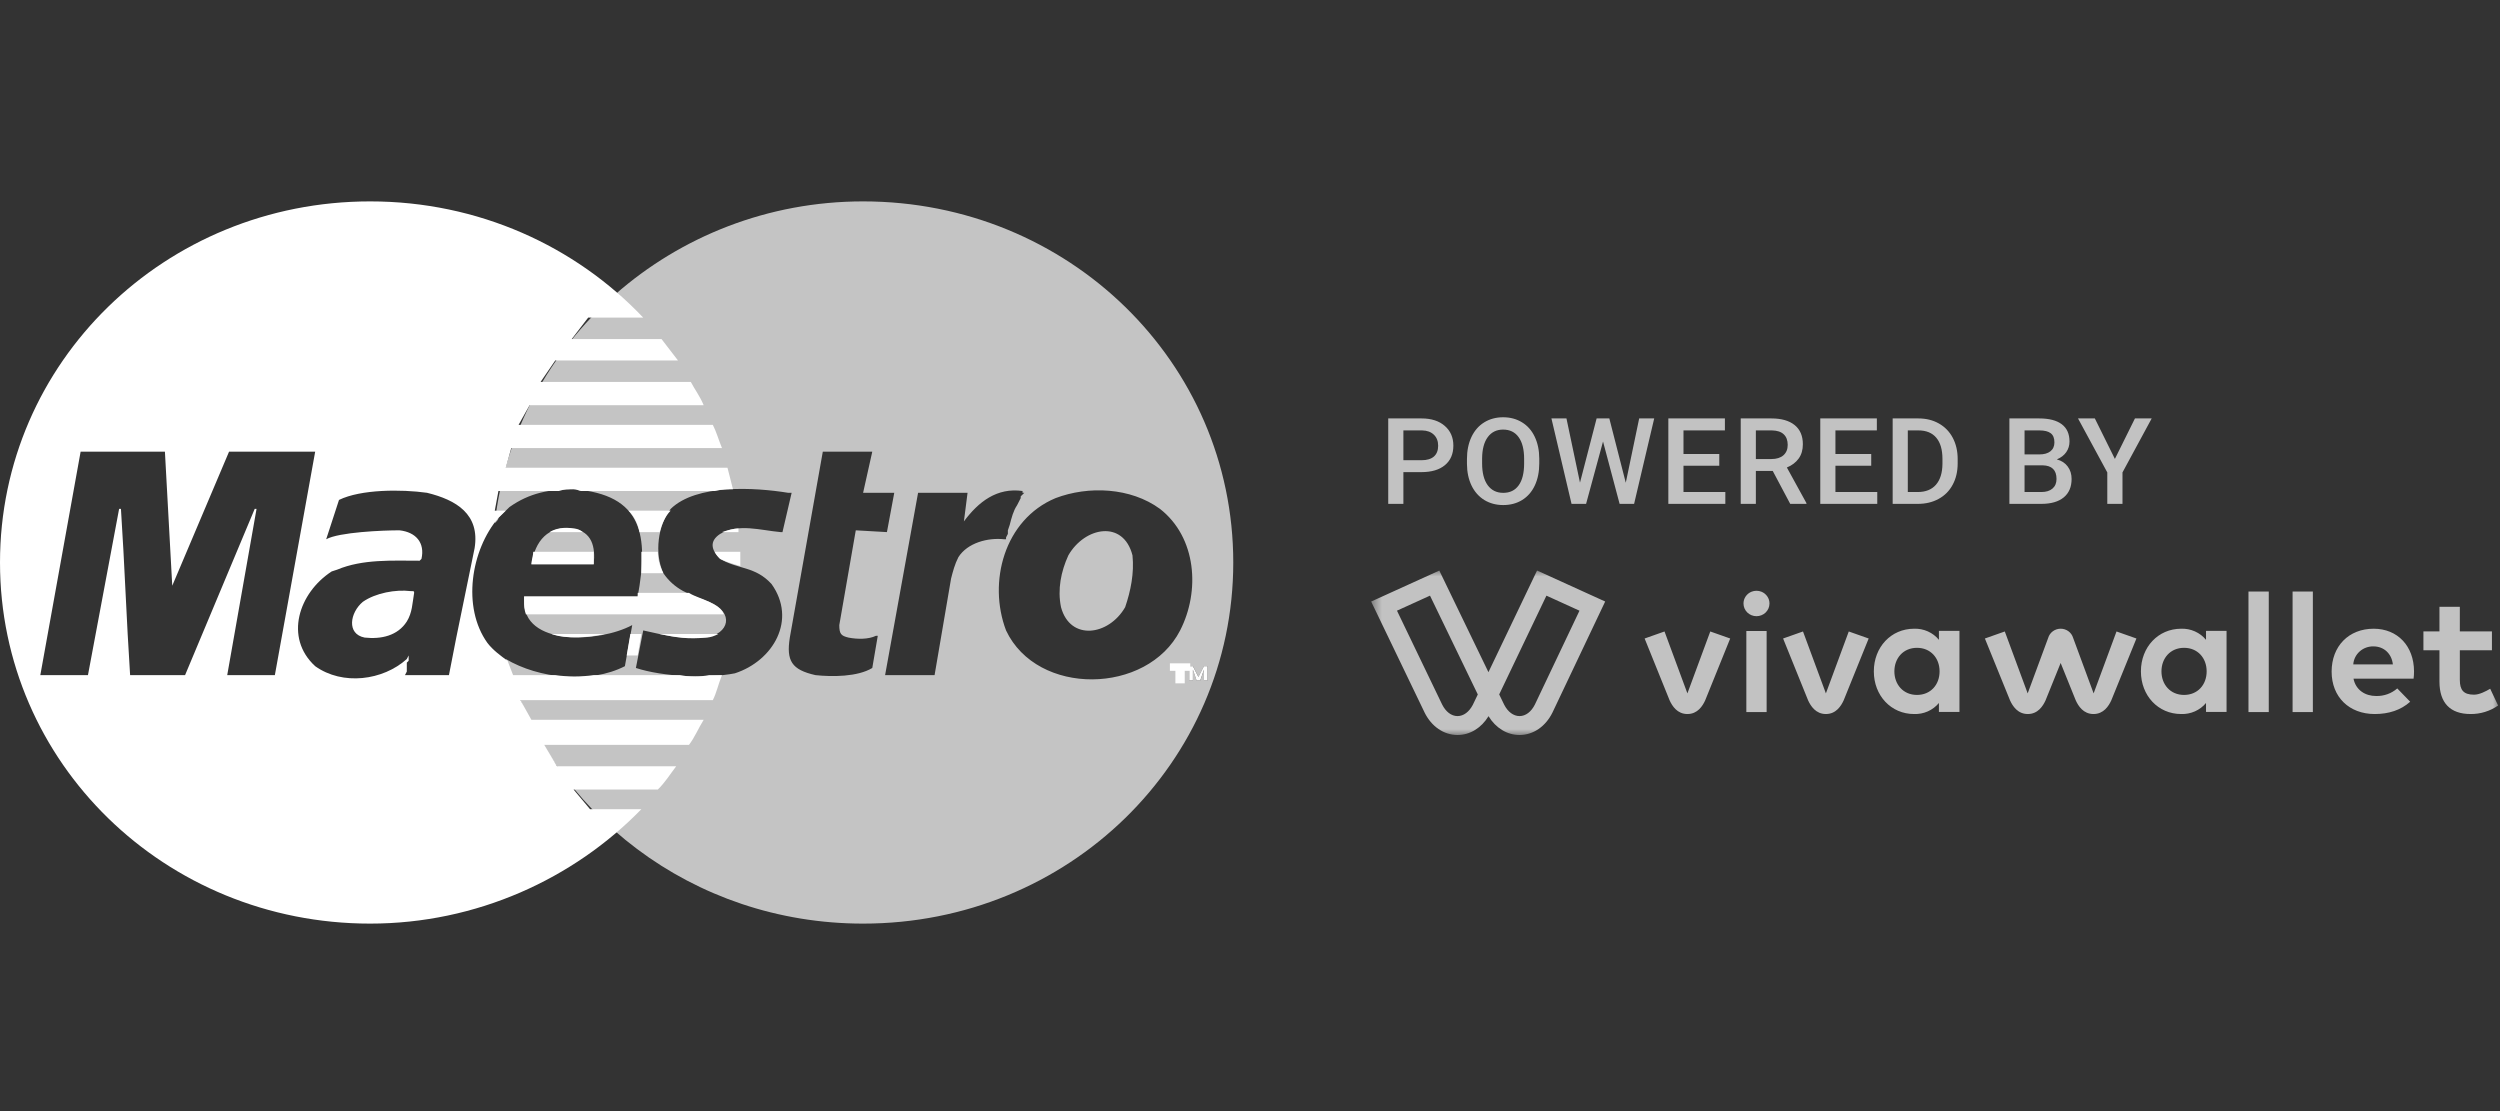<svg width="180" height="80" viewBox="0 0 180 80" fill="none" xmlns="http://www.w3.org/2000/svg">
<rect x="0" y="0" width="180" height="80" fill="#333333" stroke="none"/>
<mask id="mask0_2062_53113" style="mask-type:luminance" maskUnits="userSpaceOnUse" x="98" y="40" width="82" height="14">
<path d="M98.586 40.977H179.998V53.022H98.586V40.977Z" fill="white"/>
</mask>
<g mask="url(#mask0_2062_53113)">
<path fill-rule="evenodd" clip-rule="evenodd" d="M103.83 50.717C104.095 51.249 104.497 51.555 104.935 51.558H104.941C105.376 51.558 105.777 51.26 106.047 50.74L106.401 50.001L102.96 42.886L100.582 43.968L103.83 50.717ZM108.301 50.739C108.569 51.26 108.973 51.558 109.407 51.558H109.411C109.85 51.555 110.253 51.25 110.516 50.718L113.723 43.97L111.343 42.887L107.942 49.998L108.301 50.739ZM109.407 52.92C108.512 52.92 107.692 52.418 107.174 51.565C106.655 52.418 105.837 52.92 104.941 52.92H104.926C103.949 52.913 103.07 52.31 102.572 51.306L102.569 51.299L98.723 43.311L103.63 41.08L107.168 48.397L110.668 41.078L115.573 43.309L111.776 51.306C111.279 52.31 110.399 52.913 109.422 52.92H109.407ZM121.493 51.41C122.224 51.41 122.587 50.833 122.773 50.427L124.574 45.972L123.14 45.466L121.493 49.924L119.845 45.466L118.413 45.972L120.213 50.427C120.4 50.833 120.763 51.41 121.493 51.41ZM131.464 51.41C132.194 51.41 132.557 50.833 132.743 50.427L134.544 45.972L133.111 45.466L131.464 49.924L129.816 45.466L128.383 45.972L130.184 50.427C130.371 50.833 130.734 51.41 131.464 51.41ZM136.395 48.339C136.395 49.279 137.028 50.035 138.023 50.035C138.995 50.035 139.65 49.311 139.65 48.339C139.65 47.367 138.995 46.643 138.023 46.643C137.028 46.643 136.395 47.398 136.395 48.339ZM141.081 51.259H139.602V50.615C139.388 50.874 139.114 51.081 138.804 51.219C138.493 51.357 138.154 51.422 137.812 51.41C136.164 51.41 134.916 50.091 134.916 48.339C134.916 46.586 136.164 45.268 137.812 45.268C138.154 45.255 138.494 45.321 138.805 45.461C139.115 45.599 139.389 45.807 139.602 46.068V45.424H141.081V51.259ZM169.435 47.837H172.287C172.2 47.054 171.633 46.54 170.891 46.54C170.524 46.532 170.167 46.662 169.896 46.904C169.625 47.146 169.46 47.48 169.435 47.837ZM173.81 48.333C173.81 48.51 173.801 48.687 173.778 48.863H169.451C169.623 49.706 170.316 50.112 171.076 50.112C171.638 50.128 172.184 49.933 172.603 49.567L173.533 50.525C172.853 51.133 171.988 51.41 170.983 51.41C169.149 51.41 167.877 50.193 167.877 48.357C167.877 46.52 169.112 45.268 170.903 45.268C172.625 45.268 173.802 46.514 173.81 48.333ZM179.419 46.821H177.108V48.953C177.108 49.682 177.375 50.017 178.131 50.017C178.513 50.017 178.966 49.783 179.295 49.59L179.864 50.796C179.287 51.201 178.593 51.416 177.882 51.41C176.4 51.41 175.641 50.591 175.641 49.079V46.821H174.486V45.463H175.641V43.689H177.108V45.463H179.419V46.821ZM152.389 45.466L150.741 49.924L149.265 45.927C149.209 45.737 149.091 45.569 148.929 45.45C148.767 45.331 148.57 45.267 148.367 45.267C148.165 45.267 147.968 45.331 147.806 45.45C147.644 45.569 147.526 45.737 147.47 45.927L145.993 49.924L144.345 45.466L142.912 45.972L144.722 50.427C144.909 50.833 145.271 51.41 146.002 51.41C146.731 51.41 147.094 50.833 147.28 50.427L148.367 47.734L149.454 50.427C149.64 50.833 150.003 51.41 150.732 51.41C151.463 51.41 151.826 50.833 152.013 50.427L153.822 45.972L152.389 45.466ZM155.625 48.339C155.625 49.279 156.258 50.035 157.253 50.035C158.224 50.035 158.879 49.311 158.879 48.339C158.879 47.367 158.224 46.643 157.253 46.643C156.258 46.643 155.625 47.398 155.625 48.339ZM160.31 51.259H158.833V50.615C158.618 50.874 158.345 51.08 158.034 51.218C157.723 51.356 157.384 51.422 157.043 51.41C155.393 51.41 154.146 50.091 154.146 48.339C154.146 46.586 155.393 45.268 157.043 45.268C157.384 45.255 157.724 45.322 158.035 45.461C158.346 45.6 158.619 45.808 158.833 46.068V45.424H160.312V51.26L160.31 51.259ZM161.89 51.268H163.351V42.588H161.89V51.268ZM165.066 51.268H166.526V42.588H165.066V51.268ZM125.737 51.268H127.197V45.43H125.737V51.268ZM127.403 43.456C127.402 43.697 127.303 43.929 127.128 44.1C126.952 44.27 126.715 44.366 126.467 44.366C126.219 44.366 125.982 44.27 125.807 44.1C125.631 43.929 125.532 43.697 125.532 43.456C125.53 43.274 125.584 43.096 125.686 42.945C125.789 42.793 125.935 42.675 126.107 42.605C126.221 42.559 126.344 42.535 126.467 42.535C126.591 42.535 126.713 42.559 126.827 42.605C126.999 42.675 127.146 42.793 127.248 42.945C127.351 43.096 127.405 43.274 127.403 43.456Z" fill="white" fill-opacity="0.7"/>
</g>
<path d="M101.044 33.993V36.279H99.953V30.127H102.354C103.055 30.127 103.611 30.306 104.022 30.664C104.435 31.022 104.642 31.495 104.642 32.084C104.642 32.687 104.439 33.156 104.034 33.491C103.632 33.826 103.068 33.993 102.341 33.993H101.044ZM101.044 33.136H102.354C102.742 33.136 103.037 33.047 103.242 32.87C103.445 32.69 103.547 32.43 103.547 32.092C103.547 31.76 103.444 31.495 103.237 31.298C103.03 31.098 102.746 30.995 102.384 30.989H101.044V33.136ZM110.827 33.364C110.827 33.967 110.721 34.496 110.508 34.953C110.296 35.406 109.991 35.755 109.595 36.001C109.201 36.243 108.747 36.364 108.233 36.364C107.724 36.364 107.27 36.243 106.871 36.001C106.475 35.755 106.167 35.408 105.949 34.957C105.733 34.506 105.624 33.986 105.621 33.398V33.051C105.621 32.451 105.729 31.922 105.944 31.463C106.163 31.003 106.469 30.653 106.862 30.411C107.259 30.166 107.713 30.043 108.224 30.043C108.736 30.043 109.188 30.164 109.582 30.406C109.978 30.646 110.284 30.992 110.5 31.446C110.715 31.896 110.825 32.422 110.827 33.022V33.364ZM109.737 33.043C109.737 32.361 109.605 31.839 109.341 31.475C109.079 31.112 108.707 30.93 108.224 30.93C107.753 30.93 107.384 31.112 107.117 31.475C106.852 31.836 106.717 32.347 106.712 33.009V33.364C106.712 34.04 106.845 34.563 107.112 34.932C107.383 35.301 107.756 35.485 108.233 35.485C108.716 35.485 109.086 35.305 109.345 34.944C109.606 34.584 109.737 34.057 109.737 33.364V33.043ZM117.056 34.758L118.021 30.127H119.103L117.655 36.279H116.612L115.418 31.788L114.198 36.279H113.151L111.703 30.127H112.785L113.759 34.75L114.957 30.127H115.871L117.056 34.758ZM123.788 33.533H121.211V35.426H124.224V36.279H120.121V30.127H124.193V30.989H121.211V32.688H123.788V33.533ZM127.638 33.909H126.422V36.279H125.332V30.127H127.539C128.263 30.127 128.821 30.287 129.215 30.605C129.609 30.923 129.806 31.384 129.806 31.987C129.806 32.398 129.704 32.743 129.499 33.022C129.298 33.298 129.017 33.51 128.655 33.66L130.064 36.225V36.279H128.896L127.638 33.909ZM126.422 33.051H127.543C127.911 33.051 128.198 32.961 128.405 32.781C128.612 32.598 128.715 32.349 128.715 32.033C128.715 31.703 128.619 31.448 128.426 31.268C128.237 31.088 127.952 30.995 127.573 30.989H126.422V33.051ZM134.728 33.533H132.151V35.426H135.163V36.279H131.06V30.127H135.133V30.989H132.151V32.688H134.728V33.533ZM136.272 36.279V30.127H138.125C138.679 30.127 139.171 30.249 139.599 30.491C140.03 30.733 140.363 31.077 140.599 31.522C140.834 31.967 140.952 32.477 140.952 33.051V33.36C140.952 33.943 140.833 34.456 140.594 34.898C140.359 35.34 140.021 35.681 139.582 35.92C139.145 36.16 138.644 36.279 138.078 36.279H136.272ZM137.362 30.989V35.426H138.073C138.645 35.426 139.083 35.251 139.388 34.902C139.695 34.55 139.852 34.046 139.857 33.389V33.047C139.857 32.38 139.71 31.87 139.414 31.518C139.118 31.166 138.688 30.989 138.125 30.989H137.362ZM144.677 36.279V30.127H146.828C147.538 30.127 148.078 30.267 148.448 30.546C148.819 30.825 149.004 31.24 149.004 31.792C149.004 32.074 148.927 32.328 148.772 32.553C148.616 32.778 148.389 32.953 148.091 33.077C148.43 33.167 148.691 33.337 148.875 33.588C149.062 33.836 149.155 34.135 149.155 34.484C149.155 35.061 148.965 35.505 148.586 35.815C148.21 36.124 147.67 36.279 146.966 36.279H144.677ZM145.768 33.503V35.426H146.979C147.321 35.426 147.588 35.343 147.78 35.177C147.973 35.01 148.069 34.78 148.069 34.484C148.069 33.844 147.736 33.517 147.069 33.503H145.768ZM145.768 32.718H146.837C147.175 32.718 147.44 32.643 147.63 32.494C147.822 32.342 147.918 32.127 147.918 31.851C147.918 31.547 147.829 31.327 147.651 31.192C147.476 31.057 147.201 30.989 146.828 30.989H145.768V32.718ZM152.272 33.043L153.716 30.127H154.922L152.819 34.015V36.279H151.725V34.015L149.617 30.127H150.828L152.272 33.043Z" fill="white" fill-opacity="0.7"/>
<path fill-rule="evenodd" clip-rule="evenodd" d="M38.264 40.629H42.749C42.881 39.342 42.618 38.312 41.298 38.054C39.451 37.797 38.528 38.956 38.264 40.629ZM56.339 38.312H56.207C54.756 38.183 53.172 37.668 51.853 38.441C51.062 38.956 51.193 39.599 51.853 40.243C53.172 41.015 54.36 40.757 55.547 42.044C57.394 44.619 55.679 47.579 52.909 48.48C50.929 48.866 47.763 48.738 45.784 48.094L46.312 45.391C48.027 45.777 49.083 46.035 50.798 45.906C52.513 45.649 52.909 44.104 51.062 43.332C49.61 42.817 48.555 42.431 47.763 41.272C47.103 39.856 47.367 37.797 48.291 36.639C50.138 34.837 54.36 35.094 56.735 35.48H56.998L56.339 38.312ZM62.144 14.5C76.921 14.5 88.795 26.084 88.795 40.5C88.795 54.916 76.921 66.5 62.144 66.5C49.874 66.5 39.583 58.52 36.417 47.45C38.791 48.866 42.486 49.252 44.992 47.965L45.52 45.005C43.145 46.292 37.604 46.55 37.736 43.203V42.946H45.916C46.708 38.569 46.312 35.609 41.298 35.223C39.583 35.223 38.132 35.48 36.68 36.51L36.417 36.767L36.153 37.025L35.889 37.282C35.889 37.411 35.757 37.54 35.625 37.668C37.076 24.668 48.423 14.5 62.144 14.5ZM63.727 48.609H67.29L68.477 41.658C68.609 41.144 68.741 40.629 69.005 40.114C69.664 39.084 71.116 38.698 72.303 38.827H72.435V38.698L72.567 38.441V38.183L72.699 37.797C72.831 37.282 72.963 36.767 73.227 36.381L73.359 36.124L73.491 35.866V35.738L73.623 35.609L73.754 35.48H73.623V35.351C71.775 35.094 70.456 36.124 69.401 37.54L69.664 35.48H66.102L63.727 48.609ZM83.518 36.639C86.156 38.698 86.42 42.559 84.969 45.391C82.594 50.025 74.678 50.154 72.435 45.391C71.116 41.916 72.303 37.411 75.997 35.866C78.372 34.965 81.407 35.094 83.518 36.639ZM76.393 43.718C77.053 46.163 79.824 45.777 81.011 43.718C81.407 42.559 81.671 41.272 81.539 39.985C80.879 37.411 78.108 37.926 76.921 39.985C76.393 41.144 76.129 42.431 76.393 43.718ZM59.242 32.52H62.804L62.144 35.48H64.387L63.859 38.312L61.616 38.183L60.429 45.005C60.429 45.649 60.561 45.777 61.089 45.906C61.748 46.035 62.54 46.035 63.068 45.777H63.2L62.804 48.094C61.748 48.738 59.901 48.738 58.714 48.609C56.998 48.223 56.603 47.579 56.867 45.906L59.242 32.52ZM84.441 47.965H85.497V48.094H85.101V48.995H84.837V48.094H84.441V47.965ZM85.629 47.965H85.892L86.288 48.738L86.684 47.965H86.948V48.995H86.684V48.223L86.42 48.995H86.156L85.892 48.223V48.995H85.629V47.965Z" fill="#C4C4C4"/>
<path fill-rule="evenodd" clip-rule="evenodd" d="M26.651 14.5C34.435 14.5 41.428 17.718 46.309 22.866H42.351L41.164 24.411H47.629L48.816 25.955H39.977L38.921 27.5H49.74C50.004 28.015 50.4 28.53 50.663 29.173H38.13L37.338 30.589H51.323C51.587 31.104 51.719 31.619 51.983 32.262H36.81L36.414 33.678H52.379L52.774 35.223C52.379 35.223 51.983 35.223 51.455 35.351H41.824C41.692 35.351 41.56 35.223 41.296 35.223C40.9 35.223 40.636 35.223 40.24 35.351H35.887L35.623 36.767H36.414L36.15 37.025L35.887 37.282C33.907 39.599 33.248 43.718 35.095 46.292C35.491 46.807 36.019 47.193 36.546 47.579L36.942 48.609H39.977C40.895 48.738 41.828 48.738 42.747 48.609H48.948C49.608 48.738 50.4 48.738 51.059 48.609H51.983C51.719 49.252 51.587 49.896 51.323 50.411H37.47L38.261 51.827H50.663C50.267 52.47 50.004 53.114 49.608 53.629H39.185L40.108 55.173H48.684C48.288 55.688 47.893 56.332 47.365 56.846H41.296L42.483 58.262H46.178C41.296 63.282 34.303 66.5 26.651 66.5C11.874 66.5 0 54.916 0 40.5C0 26.084 11.874 14.5 26.651 14.5ZM45.254 36.767H48.288C47.893 37.154 47.629 37.797 47.497 38.312H46.046C45.914 37.668 45.65 37.154 45.254 36.767ZM53.17 38.054V38.312H51.983C52.379 38.183 52.774 38.054 53.17 38.054ZM41.956 38.312H39.581C39.977 38.054 40.636 37.926 41.296 38.054C41.56 38.054 41.824 38.183 41.956 38.312ZM38.393 39.728H42.747V40.629H38.261C38.261 40.371 38.393 39.985 38.393 39.728ZM46.178 39.728H47.365C47.365 40.243 47.497 40.757 47.761 41.272H46.178V39.728ZM51.455 39.728H53.302V40.757C52.906 40.629 52.379 40.5 51.851 40.243C51.719 40.114 51.587 39.985 51.455 39.728ZM45.914 42.688H49.608C50.004 42.946 50.532 43.074 51.059 43.332C51.587 43.589 51.983 43.846 52.115 44.233H37.866C37.734 43.846 37.734 43.589 37.734 43.203V42.946H45.914V42.688ZM39.713 45.649H43.539C42.351 45.906 40.768 46.035 39.713 45.649ZM45.386 45.649H46.178L45.914 47.193H45.122L45.386 45.649ZM47.497 45.649H51.719C51.455 45.777 51.191 45.906 50.795 45.906C49.608 46.035 48.684 45.906 47.497 45.649ZM32.852 45.906L32.324 48.609H29.158L29.29 48.351V47.708L29.422 47.579V47.193L29.29 47.45C27.575 48.995 24.672 49.381 22.693 47.965C20.45 45.906 21.506 42.688 23.88 41.144L24.276 41.015C26.123 40.243 28.234 40.371 30.213 40.371L30.345 40.243C30.609 39.084 29.95 38.312 28.762 38.183C27.575 38.183 24.408 38.312 23.485 38.827L24.408 35.995C25.991 35.223 28.894 35.223 30.741 35.48C32.852 35.995 34.567 37.025 34.171 39.47L32.852 45.906ZM29.817 42.688C29.817 42.559 29.817 42.559 29.554 42.559C28.498 42.431 27.047 42.688 26.123 43.332C25.2 44.104 24.936 45.649 26.255 45.906C27.443 46.035 28.63 45.777 29.29 44.748C29.686 44.104 29.686 43.46 29.817 42.688ZM6.333 48.609H2.903L5.805 32.52H11.874L12.402 42.173L16.492 32.52H22.693L19.79 48.609H16.36L18.471 36.639H18.339L13.325 48.609H9.368C9.104 44.619 8.972 40.629 8.708 36.639H8.576L6.333 48.609Z" fill="white"/>
<path d="M84.438 47.965H85.493V48.094H85.097V48.995H84.833V48.094H84.438V47.965Z" stroke="#FEFEFE" stroke-width="0.41"/>
<path fill-rule="evenodd" clip-rule="evenodd" d="M85.625 47.965H85.889L86.285 48.737L86.681 47.965H86.944V48.995H86.681V48.222L86.417 48.995H86.153L85.889 48.222V48.995H85.625V47.965Z" fill="#FEFEFE"/>
</svg>
